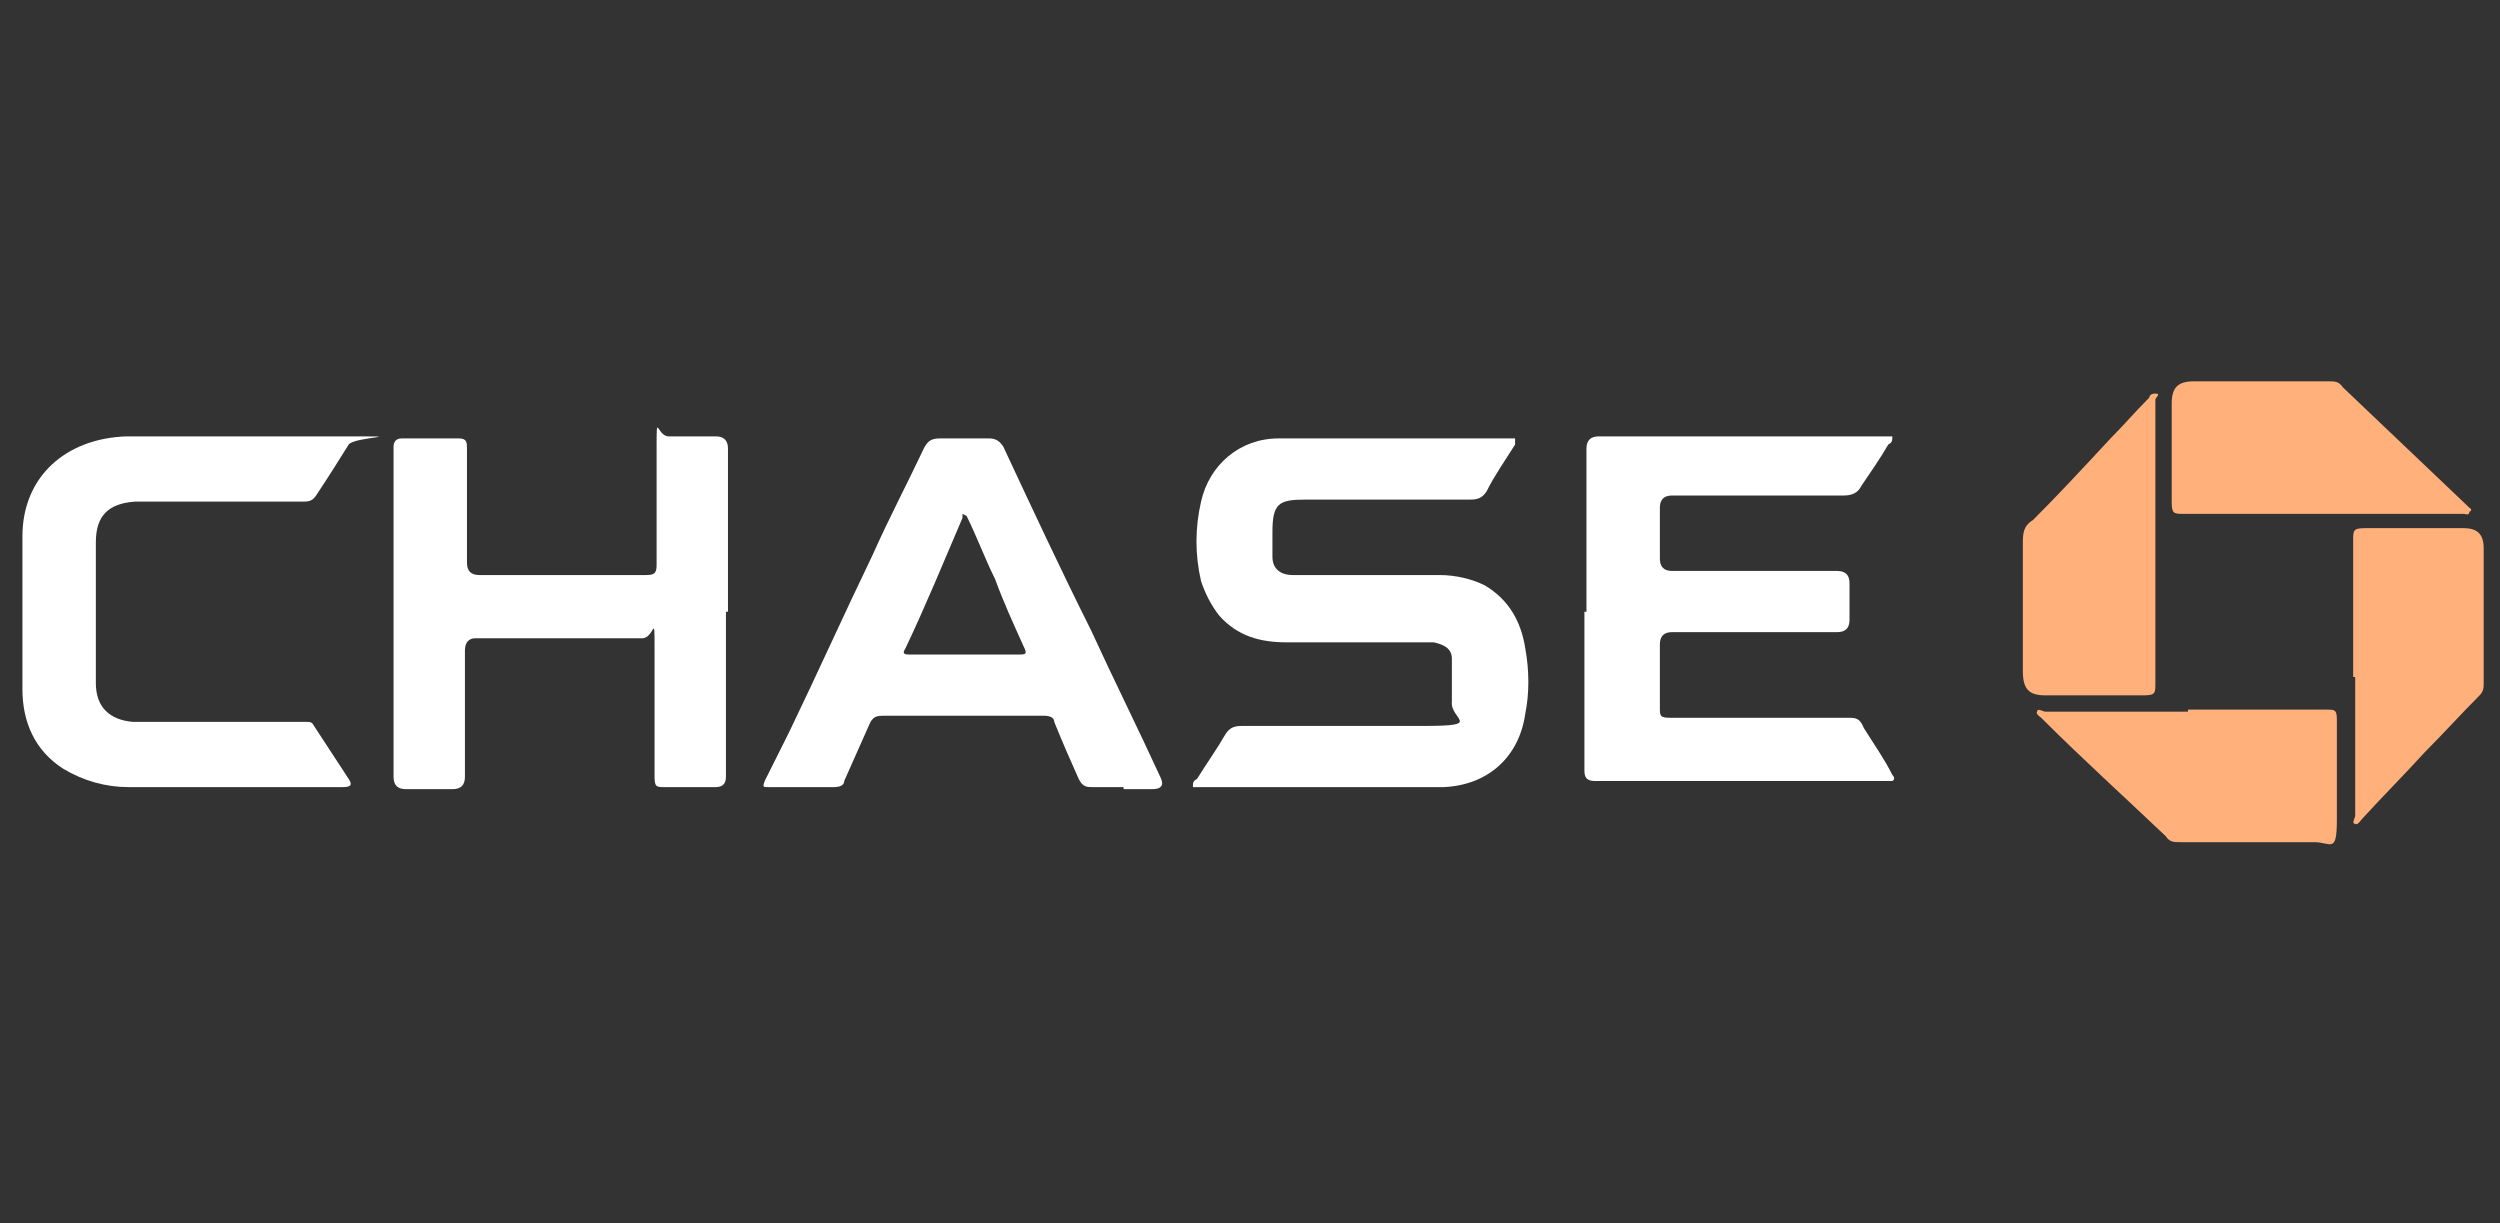 <?xml version="1.0" encoding="UTF-8"?>
<svg id="Layer_1" xmlns="http://www.w3.org/2000/svg" version="1.1" viewBox="0 0 122.6 60">
  <rect x="0" y="0" width="122.6" height="60" fill="#333333" stroke="none"/>
  <!-- Generator: Adobe Illustrator 29.3.0, SVG Export Plug-In . SVG Version: 2.1.0 Build 146)  -->
  <defs>
    <style>
      .st0 {
        fill: #fff;
      }

      .st1 {
        fill: #ffb07b;
      }
    </style>
  </defs>
  <g id="KjzPRQ">
    <g>
      <path class="st0" d="M64.7,38.6h-6.2c0-.2,0-.3.2-.4.5-.8,1-1.5,1.4-2.2.2-.3.4-.4.8-.4h8.9c3,0,1.3-.3,1.4-1.2v-2.1c0-.5-.4-.7-.9-.8h-7.2c-1.3,0-2.4-.3-3.3-1.3-.4-.5-.7-1.1-.9-1.7-.3-1.3-.3-2.6,0-3.9.4-1.8,1.9-3.1,3.8-3.1h11.3c3.8,0,.3,0,.3,0,0,.1,0,.2,0,.3-.5.8-1,1.5-1.4,2.3-.2.3-.4.4-.8.4h-8.1c-1.3,0-1.6.2-1.6,1.6v1.2c0,.6.4.9,1,.9h7.2c.8,0,1.6.2,2.2.5,1.2.7,1.8,1.8,2,3.1.2,1.1.2,2.2,0,3.2-.3,2.1-1.8,3.5-4,3.6h-6Z"/>
      <path class="st0" d="M77.8,30v-8q0-.6.6-.6h14.4c0,.2,0,.3-.2.4-.4.7-.9,1.4-1.3,2-.2.4-.5.5-.9.5h-8.4c-.4,0-.6.2-.6.6v2.5c0,.4.2.6.6.6h8.1c.4,0,.6.2.6.6v1.8c0,.4-.2.6-.6.6h-8.1c-.4,0-.6.2-.6.6v3.1c0,.4,0,.5.5.5h8.7c.4,0,.6,0,.8.5.5.8,1,1.5,1.4,2.3,0,0,.2.2,0,.3,0,0-.2,0-.3,0h-14.3c-.4,0-.5-.2-.5-.5v-8.1h0v.3Z"/>
      <path class="st0" d="M35.6,30v8.1q0,.5-.5.5h-2.5c-.4,0-.5,0-.5-.5v-6.2c0-2,0-.6-.6-.6h-8.2c-.3,0-.5.2-.5.6v6.2q0,.6-.6.6h-2.3c-.4,0-.6-.2-.6-.6v-16.2c0-.2.1-.4.4-.4h2.8c.4,0,.4.2.4.5v5.6c0,.4.2.6.6.6h8.2c.4,0,.5-.1.5-.5v-5.7c0-1.9,0-.6.6-.6h2.3c.4,0,.6.2.6.6v8h0Z"/>
      <path class="st0" d="M55.1,38.6h-1.5c-.3,0-.5,0-.7-.4-.4-.9-.8-1.8-1.2-2.8,0-.2-.2-.3-.5-.3h-7.8c-.4,0-.6,0-.8.5-.4.9-.8,1.8-1.2,2.7,0,.2-.2.3-.5.3h-3.2c-.3,0-.3,0-.2-.3.4-.8.8-1.6,1.2-2.4,1.4-2.9,2.7-5.8,4.1-8.7.8-1.8,1.7-3.5,2.5-5.2.2-.4.4-.5.8-.5h2.4c.3,0,.5.1.7.4,1.4,3,2.8,6,4.3,9,1.1,2.4,2.3,4.8,3.4,7.2q.3.6-.4.6h-1.4ZM47.2,25.2q0,.1,0,.2c-.9,2.1-1.8,4.3-2.8,6.4-.2.3,0,.3.3.3h5.2c.4,0,.5,0,.3-.4-.5-1.1-1-2.2-1.4-3.3-.5-1-.9-2.1-1.4-3.1h0Z"/>
      <path class="st0" d="M11.3,38.6h-5c-1.1,0-2.2-.3-3.2-.9-1.4-.9-2-2.3-2-3.9v-7.5c0-2.9,2.1-4.8,5.1-4.9h10.7c3.5,0,.5,0,.2.4-.5.8-1,1.6-1.6,2.5-.2.3-.4.3-.7.3H6.6c-1.3.1-1.9.7-1.9,2v6.9c0,1.2.7,1.8,1.8,1.9h8.5c.2,0,.3,0,.4.2.6.9,1.1,1.7,1.7,2.6.2.3.1.4-.3.4h-5.5Z"/>
      <path class="st1" d="M113.9,25.2h-6.8c-.5,0-.6,0-.6-.6v-4.8c0-.8.3-1.1,1.1-1.1h6.6c.3,0,.5,0,.7.3,2.1,2,4.1,3.9,6.2,5.9,0,0,.2.1,0,.2,0,.2-.2.1-.3.1h-7Z"/>
      <path class="st1" d="M105.7,26.7v6.8c0,.5,0,.6-.6.6h-4.8c-.8,0-1.1-.3-1.1-1.2v-6.2c0-.5,0-.9.5-1.2,1.3-1.3,2.5-2.6,3.8-4,.6-.6,1.2-1.3,1.9-2,0,0,0-.2.3-.2s0,.2,0,.3v7h0Z"/>
      <path class="st1" d="M115.4,33.3v-6.8c0-.5,0-.6.6-.6h4.8c.7,0,1,.3,1,1v6.6c0,.2,0,.4-.2.6-.9.9-1.8,1.9-2.7,2.8-1,1.1-2.1,2.2-3.1,3.3,0,0-.2.3-.3.2-.2,0,0-.3,0-.4v-6.8h-.1Z"/>
      <path class="st1" d="M107.3,34.8h6.8c.4,0,.5,0,.5.5v4.9c0,1.7-.3,1.1-1.1,1.1h-6.6c-.3,0-.5,0-.7-.3-2-1.9-4.1-3.8-6.1-5.8,0,0-.3-.2-.2-.3,0-.2.3,0,.4,0h7Z"/>
    </g>
  </g>
</svg>